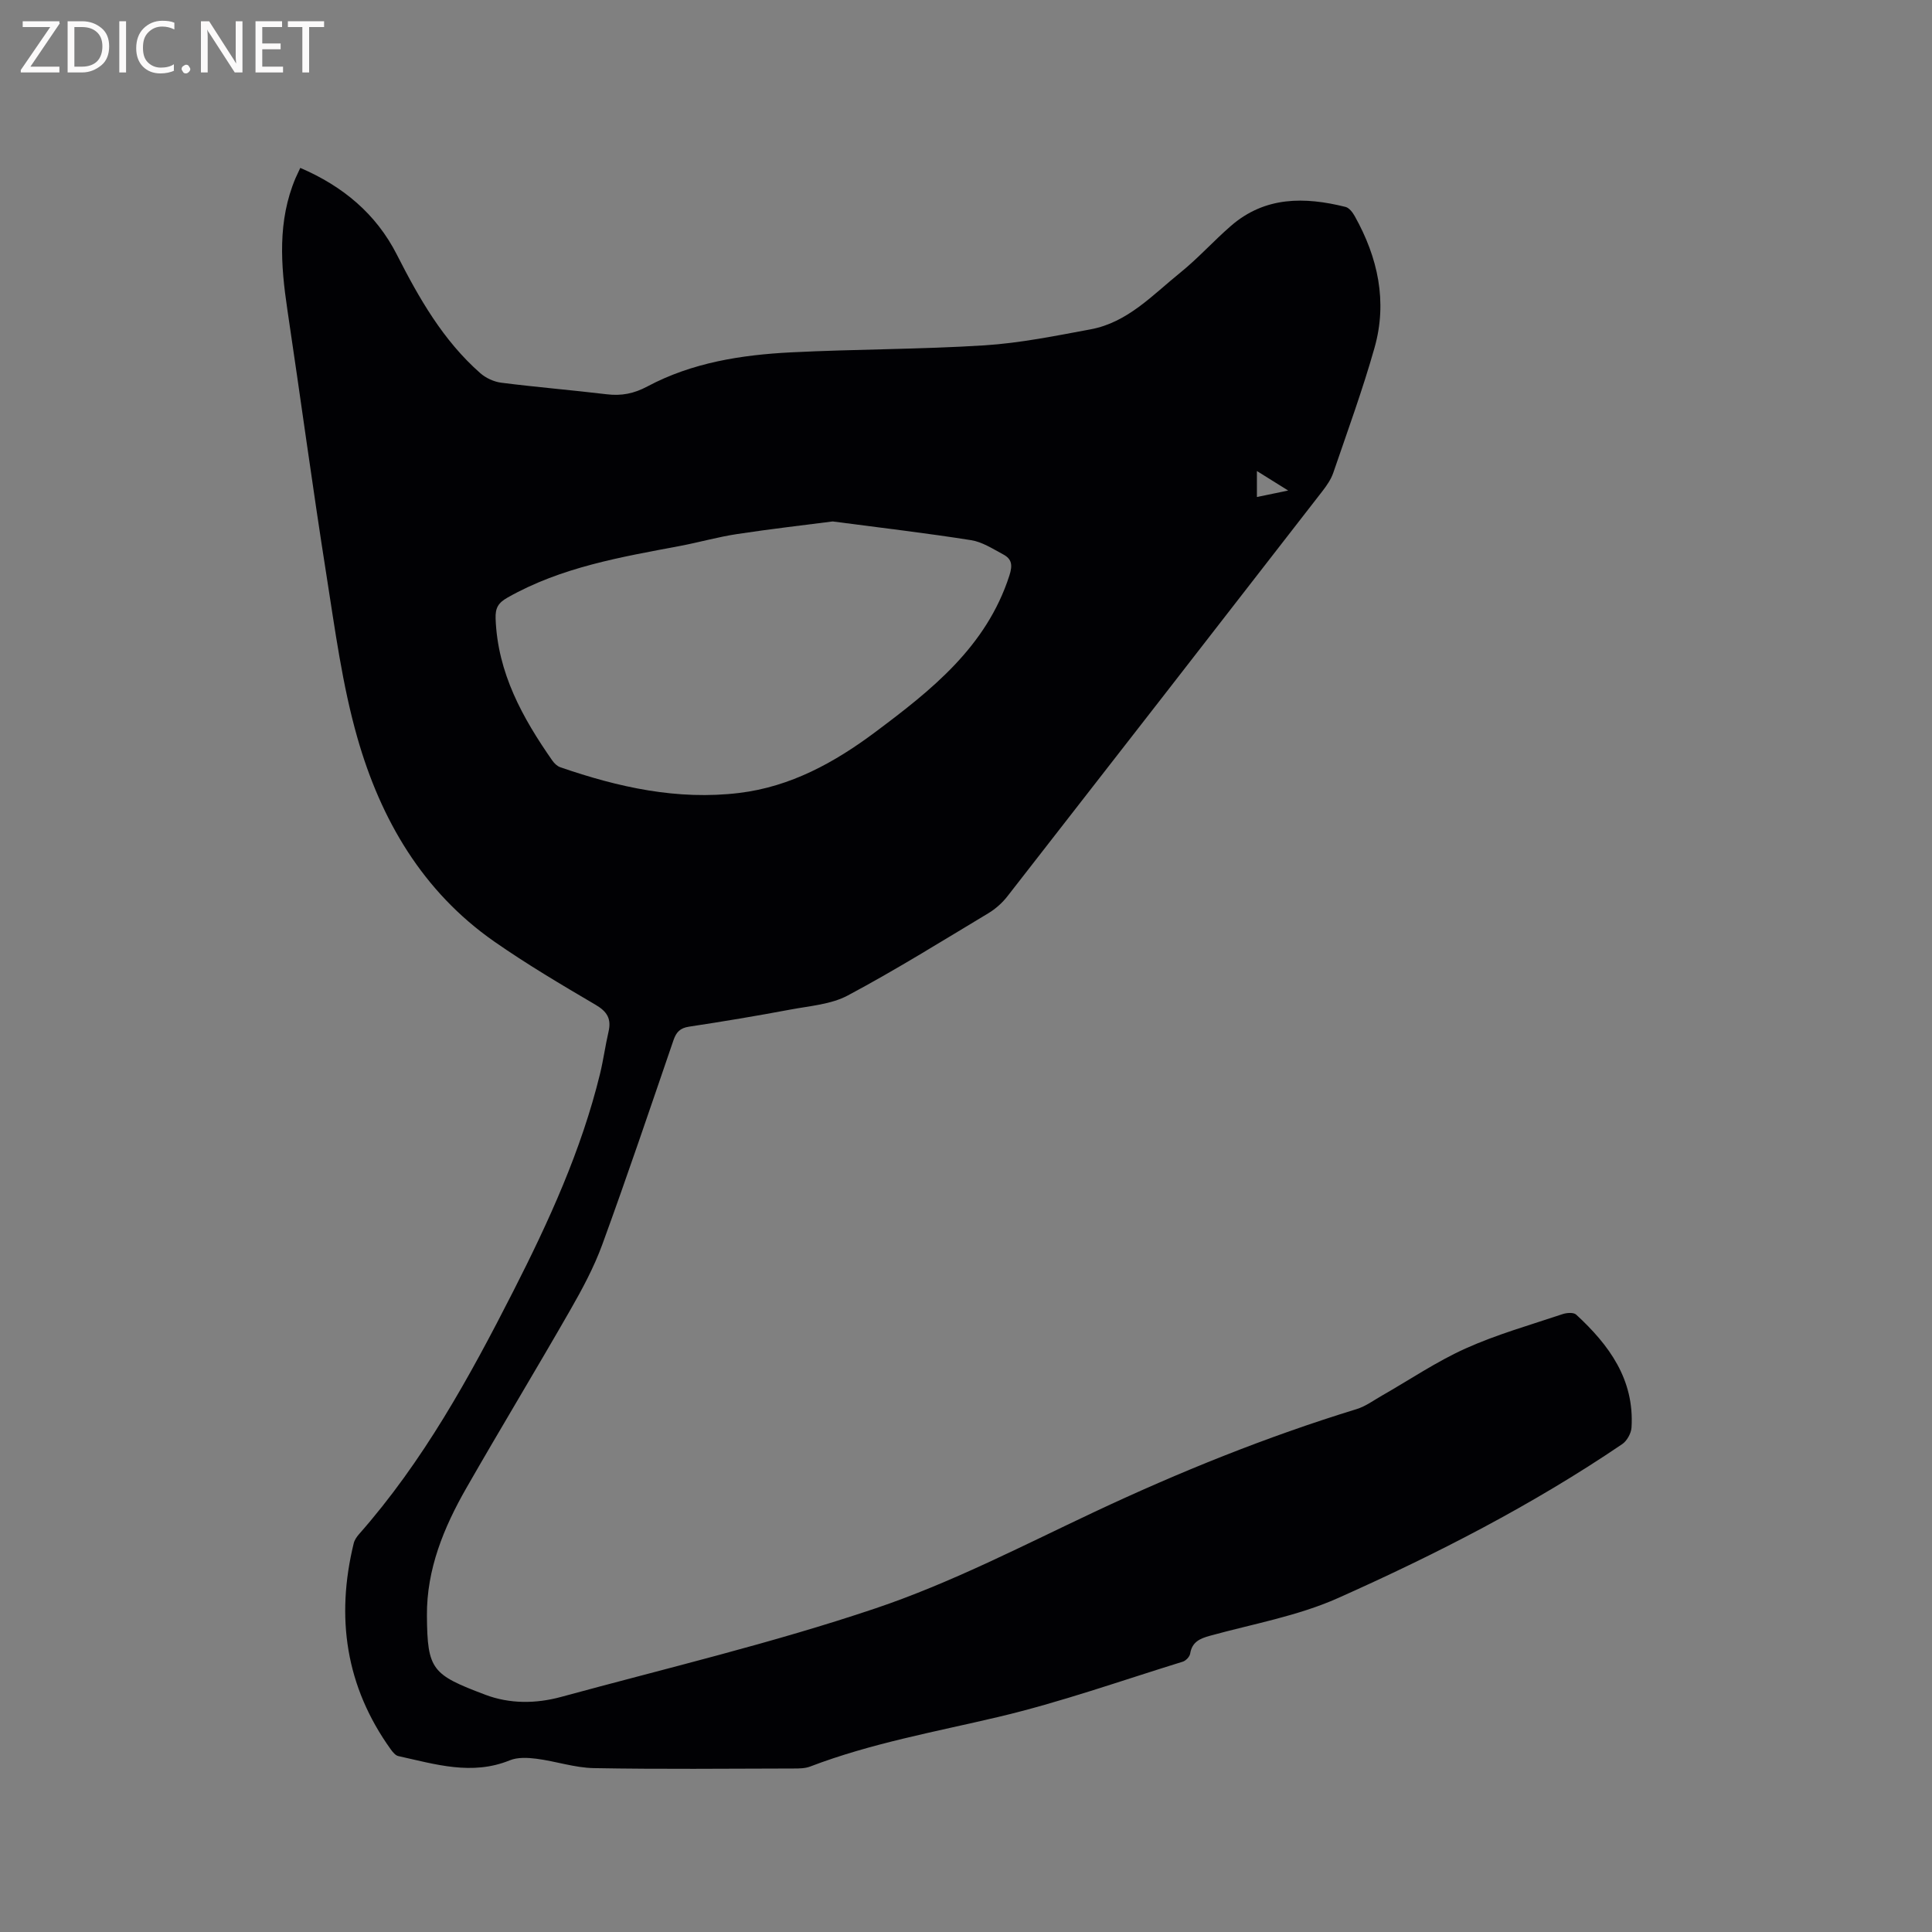 <svg enable-background="new 0 0 400 400" viewBox="0 0 400 400" xmlns="http://www.w3.org/2000/svg"><rect x="0" y="0" width="400" height="400" fill="#808080" stroke="none"/><path d="m62.17 34.76c8.82 3.79 15.7 9.51 20 17.97 4.59 9.02 9.56 17.75 17.27 24.53 1.16 1.02 2.84 1.79 4.37 1.98 7.25.92 14.54 1.52 21.8 2.39 3.05.37 5.64-.13 8.44-1.63 9.25-4.93 19.45-6.53 29.75-7.05 13.33-.67 26.7-.61 40.02-1.45 7.36-.47 14.68-1.96 21.96-3.31 7.68-1.42 12.85-7.12 18.57-11.73 3.7-2.99 6.91-6.58 10.51-9.7 7.06-6.13 15.27-6.03 23.72-3.92.76.19 1.48 1.15 1.91 1.92 4.79 8.56 6.8 17.68 4.09 27.24-2.47 8.74-5.6 17.29-8.54 25.89-.47 1.36-1.35 2.64-2.25 3.8-21.71 27.98-43.43 55.94-65.2 83.86-1.07 1.38-2.48 2.63-3.97 3.53-9.63 5.78-19.17 11.73-29.07 17.01-3.5 1.87-7.87 2.17-11.9 2.93-6.97 1.31-13.98 2.48-20.99 3.54-1.86.28-2.65 1.13-3.23 2.82-4.84 14.12-9.61 28.26-14.73 42.28-1.73 4.73-4.16 9.26-6.68 13.65-7.06 12.32-14.42 24.46-21.47 36.78-4.67 8.16-8.23 16.81-8.16 26.41.08 11.29 1.1 12.22 12.09 16.38 5.05 1.91 10.47 1.87 15.68.45 21.75-5.93 43.75-11.14 65.08-18.33 15.57-5.24 30.35-12.91 45.28-19.94 17.66-8.31 35.69-15.59 54.35-21.32 1.86-.57 3.52-1.81 5.24-2.79 5.77-3.29 11.31-7.06 17.34-9.77 6.44-2.9 13.32-4.84 20.05-7.1.86-.29 2.28-.4 2.82.09 6.83 6.29 12.08 13.45 11.47 23.37-.07 1.2-.94 2.78-1.93 3.45-18.56 12.59-38.47 22.79-58.88 31.89-8.33 3.71-17.6 5.34-26.48 7.79-2.1.58-3.7 1.28-4.09 3.7-.1.63-.89 1.46-1.52 1.66-12.71 3.92-25.3 8.4-38.22 11.45-13.08 3.09-26.32 5.44-38.93 10.26-1.05.4-2.28.41-3.43.41-13.79.03-27.58.17-41.36-.08-3.96-.07-7.89-1.43-11.87-1.94-1.81-.23-3.9-.34-5.52.32-7.87 3.21-15.45.81-23.08-.87-.61-.13-1.18-.84-1.59-1.41-9.32-12.99-11.4-27.3-7.66-42.63.16-.68.61-1.34 1.08-1.88 13.3-15.08 22.9-32.53 31.95-50.31 7.36-14.45 14.1-29.18 17.97-45.03.7-2.88 1.09-5.83 1.76-8.71.61-2.64-.25-4.15-2.65-5.56-7.12-4.18-14.25-8.4-21.02-13.12-14.84-10.36-23.5-25.26-28.33-42.19-3.12-10.93-4.62-22.36-6.4-33.64-2.89-18.31-5.36-36.69-8.1-55.02-1.37-9.21-2.05-18.34 1.7-27.21.29-.66.61-1.3.98-2.11zm110.23 73.2c-5.82.75-12.82 1.55-19.79 2.61-3.97.6-7.85 1.71-11.8 2.46-12.28 2.31-24.6 4.39-35.71 10.68-1.96 1.11-2.57 2.15-2.49 4.39.42 11.22 5.55 20.49 11.74 29.36.4.57 1 1.16 1.63 1.38 12.01 4.15 24.26 6.88 37.08 5.33 10.63-1.29 19.72-6.3 28.1-12.56 11.65-8.71 23.06-17.69 27.82-32.44.71-2.21.5-3.44-1.3-4.4-2.13-1.13-4.3-2.57-6.61-2.93-9.08-1.44-18.21-2.51-28.67-3.88zm94.3-6.4c-2.47-1.55-4.3-2.69-6.47-4.04v5.38c2.13-.44 3.94-.81 6.47-1.34z" fill="#010104"/><g fill="#fbfafa"><path d="m12.4 4.8-6.1 9h6v1.2h-8v-.5l6.1-8.9h-5.7v-1.2h7.6v.4z"/><path d="m14 15v-10.6h3c1.6 0 2.9.5 4 1.4s1.6 2.2 1.6 3.8-.5 3-1.6 3.9-2.4 1.5-4 1.5zm1.4-9.4v8.2h1.6c1.3 0 2.4-.4 3.1-1.1s1.1-1.8 1.1-3.1-.4-2.3-1.2-3-1.8-1-3.1-1z"/><path d="m26.1 4.4v10.6h-1.4v-10.6z"/><path d="m36.1 14.6c-.8.4-1.8.6-2.9.6-1.5 0-2.7-.5-3.6-1.4s-1.4-2.2-1.4-3.8c0-1.7.5-3.1 1.5-4.1s2.3-1.6 3.9-1.6c1 0 1.8.1 2.5.4v1.4c-.8-.4-1.6-.6-2.5-.6-1.2 0-2.1.4-2.9 1.2s-1.1 1.8-1.1 3.2c0 1.3.3 2.3 1 3s1.6 1.1 2.7 1.1c1 0 2-.2 2.7-.7v1.3z"/><path d="m37.6 14.3c0-.2.1-.5.3-.6s.4-.3.6-.3c.3 0 .5.1.6.3s.3.4.3.6-.1.4-.3.6-.4.3-.6.3c-.3 0-.5-.1-.6-.3s-.3-.4-.3-.6z"/><path d="m50.2 15h-1.6l-5.3-8.2c-.2-.2-.3-.5-.4-.7 0 .2.1.7.1 1.5v7.4h-1.4v-10.6h1.7l5.2 8.1c.2.4.4.6.4.7 0-.3-.1-.8-.1-1.5v-7.3h1.4z"/><path d="m58.6 15h-5.7v-10.6h5.5v1.2h-4.1v3.4h3.8v1.2h-3.8v3.6h4.3z"/><path d="m67.1 5.6h-3.1v9.4h-1.4v-9.4h-3v-1.2h7.5z"/></g></svg>